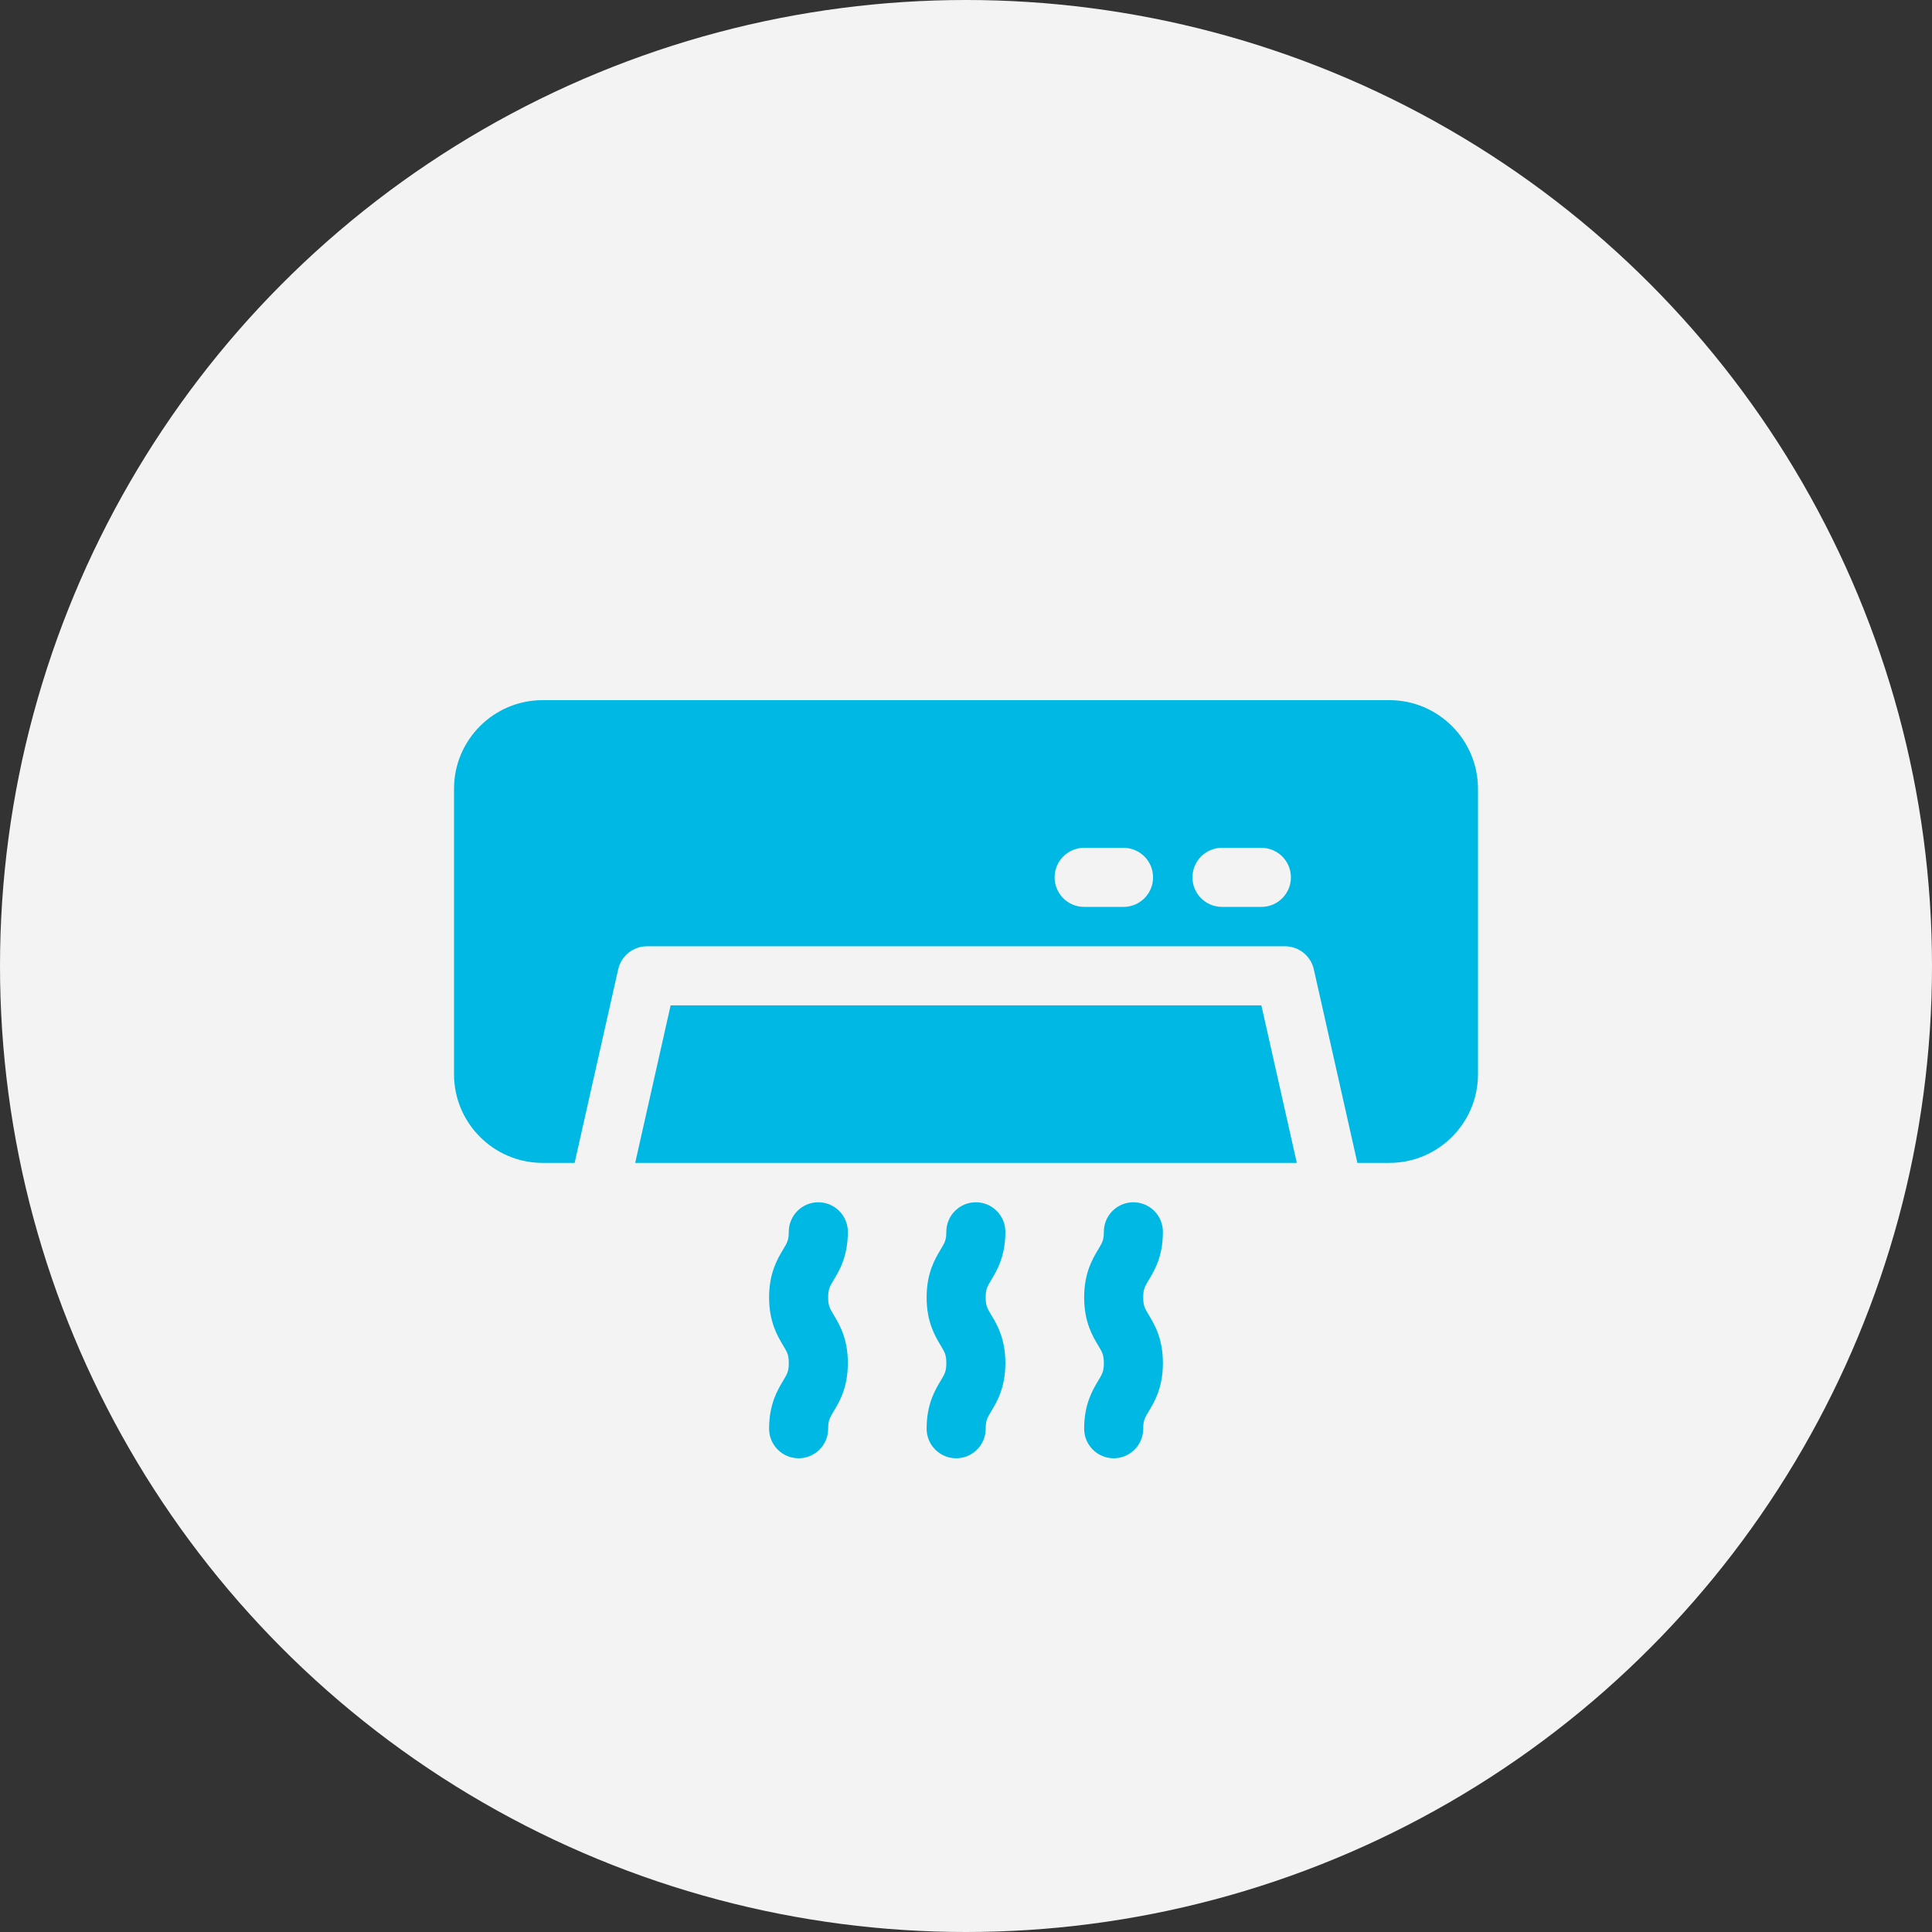 <?xml version="1.0" encoding="UTF-8"?>
<svg xmlns="http://www.w3.org/2000/svg" xmlns:xlink="http://www.w3.org/1999/xlink" xmlns:svgjs="http://svgjs.com/svgjs" version="1.1" width="512" height="512" x="0" y="0" viewBox="0 0 512 512" style="enable-background:new 0 0 512 512" xml:space="preserve" class="">
  <rect x="0" y="0" width="512" height="512" fill="#333333" stroke="none"/>
  <circle r="256" cx="256" cy="256" fill="#f3f3f3" shape="circle"/>
  <g transform="matrix(0.53,0,0,0.53,120.32,150.32)">
<g xmlns="http://www.w3.org/2000/svg">
	<g>
		<polygon points="403.692,219.077 108.308,219.077 90.585,297.846 421.415,297.846   " fill="#00b8e4" data-original="#000000" class=""/>
	</g>
</g>
<g xmlns="http://www.w3.org/2000/svg">
	<g>
		<path d="M467.692,66.462H44.308C19.876,66.462,0,86.338,0,110.769v142.769c0,24.431,19.876,44.308,44.308,44.308h16l21.776-96.78    c1.516-6.74,7.501-11.528,14.409-11.528h319.015c6.908,0,12.893,4.788,14.409,11.528l21.776,96.78h16    c24.431,0,44.308-19.876,44.308-44.308V110.769C512,86.338,492.124,66.462,467.692,66.462z M334.769,169.846h-19.692    c-8.157,0-14.769-6.613-14.769-14.769s6.613-14.769,14.769-14.769h19.692c8.157,0,14.769,6.613,14.769,14.769    S342.926,169.846,334.769,169.846z M403.692,169.846H384c-8.157,0-14.769-6.613-14.769-14.769s6.613-14.769,14.769-14.769h19.692    c8.157,0,14.769,6.613,14.769,14.769S411.849,169.846,403.692,169.846z" fill="#00b8e4" data-original="#000000" class=""/>
	</g>
</g>
<g xmlns="http://www.w3.org/2000/svg">
	<g>
		<path d="M265.846,365.125c0-4.113,0.767-5.392,2.818-8.809c2.799-4.664,7.028-11.712,7.028-24.008    c0-8.157-6.613-14.769-14.769-14.769s-14.769,6.613-14.769,14.769c0,4.113-0.767,5.392-2.818,8.809    c-2.799,4.664-7.028,11.712-7.028,24.008c0,12.296,4.229,19.345,7.027,24.01c2.051,3.419,2.819,4.698,2.819,8.812    s-0.767,5.395-2.819,8.812c-2.798,4.665-7.027,11.714-7.027,24.01c0,8.157,6.613,14.769,14.769,14.769s14.769-6.613,14.769-14.769    c0-4.115,0.767-5.395,2.819-8.812c2.798-4.664,7.027-11.713,7.027-24.01s-4.229-19.345-7.027-24.01    C266.614,370.519,265.846,369.24,265.846,365.125z" fill="#00b8e4" data-original="#000000" class=""/>
	</g>
</g>
<g xmlns="http://www.w3.org/2000/svg">
	<g>
		<path d="M187.077,365.125c0-4.113,0.767-5.392,2.818-8.809c2.799-4.664,7.028-11.712,7.028-24.008    c0-8.157-6.613-14.769-14.769-14.769s-14.769,6.613-14.769,14.769c0,4.113-0.767,5.392-2.818,8.809    c-2.799,4.664-7.028,11.712-7.028,24.008c0,12.296,4.229,19.345,7.027,24.01c2.051,3.419,2.819,4.698,2.819,8.812    s-0.767,5.395-2.819,8.812c-2.798,4.665-7.027,11.714-7.027,24.01c0,8.157,6.613,14.769,14.769,14.769s14.769-6.613,14.769-14.769    c0-4.115,0.767-5.395,2.819-8.812c2.798-4.664,7.027-11.713,7.027-24.01s-4.229-19.345-7.027-24.01    C187.845,370.519,187.077,369.24,187.077,365.125z" fill="#00b8e4" data-original="#000000" class=""/>
	</g>
</g>
<g xmlns="http://www.w3.org/2000/svg">
	<g>
		<path d="M344.615,365.125c0-4.113,0.767-5.392,2.818-8.809c2.799-4.664,7.028-11.712,7.028-24.008    c0-8.157-6.613-14.769-14.769-14.769s-14.769,6.613-14.769,14.769c0,4.113-0.767,5.392-2.818,8.809    c-2.799,4.664-7.028,11.712-7.028,24.008c0,12.296,4.229,19.345,7.027,24.01c2.051,3.419,2.819,4.698,2.819,8.812    s-0.767,5.395-2.819,8.812c-2.798,4.665-7.027,11.714-7.027,24.01c0,8.157,6.613,14.769,14.769,14.769s14.769-6.613,14.769-14.769    c0-4.115,0.767-5.395,2.819-8.812c2.798-4.664,7.027-11.713,7.027-24.01s-4.229-19.345-7.027-24.01    C345.383,370.519,344.615,369.24,344.615,365.125z" fill="#00b8e4" data-original="#000000" class=""/>
	</g>
</g>















</g>
</svg>
